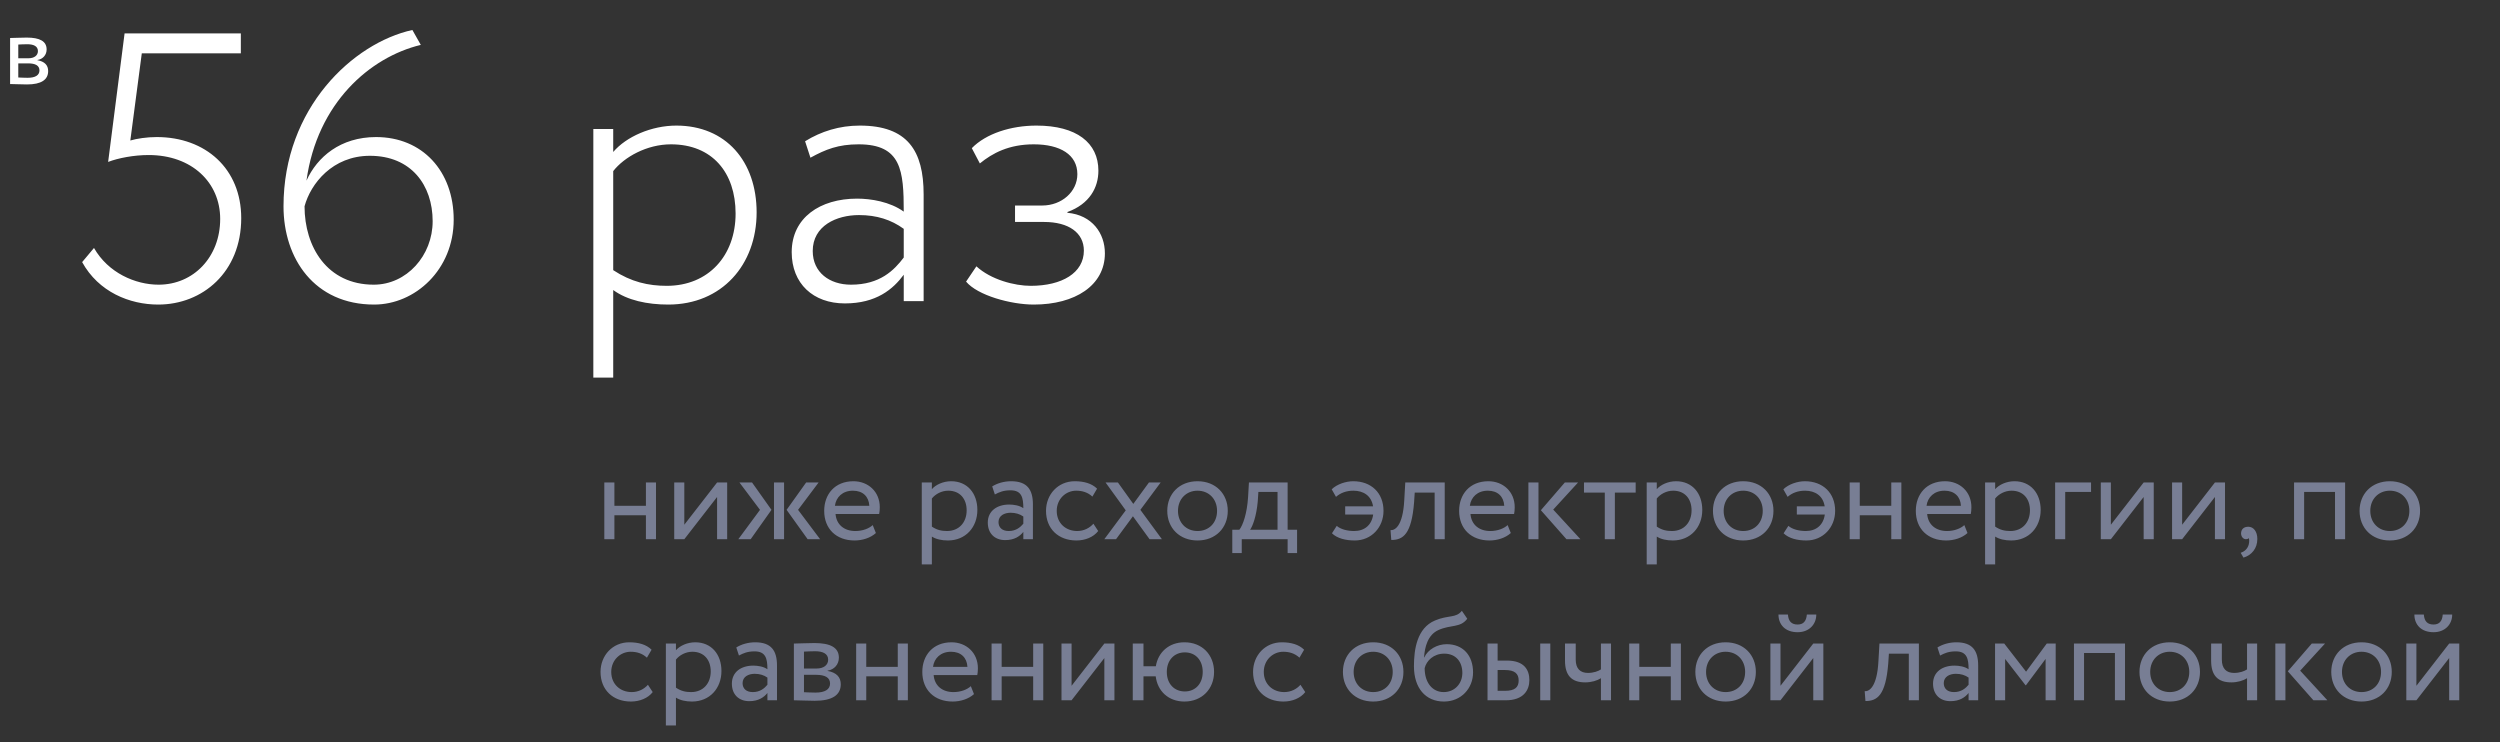 <?xml version="1.0" encoding="UTF-8"?> <svg xmlns="http://www.w3.org/2000/svg" width="357" height="106" viewBox="0 0 357 106" fill="none"><rect x="0" y="0" width="357" height="106" fill="#333333" stroke="none"/> <path d="M15.442 23.122C16.862 22.576 19.101 22.139 21.231 22.139C27.402 22.139 31.443 26.071 31.443 31.259C31.443 36.72 27.62 40.652 22.651 40.652C19.32 40.652 15.442 38.959 13.422 35.409L11.729 37.43C14.077 41.689 18.5 43.492 22.596 43.492C28.931 43.492 34.447 38.85 34.447 31.15C34.447 24.105 29.368 19.572 22.378 19.572C20.958 19.572 19.538 19.791 18.61 20.064L20.248 7.613H34.392V4.773H17.79L15.442 23.122ZM40.485 29.457C40.485 36.938 44.909 43.492 53.428 43.492C59.271 43.492 64.787 38.522 64.787 31.368C64.787 24.433 60.309 19.572 53.701 19.572C48.622 19.572 45.291 22.412 43.762 25.798C45.291 14.712 52.827 8.159 60.09 6.411L58.889 4.282C50.424 6.138 40.485 15.422 40.485 29.457ZM43.489 29.457C44.362 26.235 47.475 22.248 52.827 22.248C58.725 22.248 61.783 26.453 61.783 31.587C61.783 36.501 58.07 40.652 53.373 40.652C46.711 40.652 43.489 35.245 43.489 29.457ZM84.728 53.922H87.567V41.416C89.588 42.891 92.428 43.492 95.431 43.492C103.077 43.492 108.046 37.812 108.046 30.331C108.046 23.067 103.677 17.934 96.578 17.934C93.028 17.934 89.424 19.518 87.567 21.702V18.425H84.728V53.922ZM95.814 20.61C101.712 20.61 105.043 24.651 105.043 30.494C105.043 36.501 101.165 40.816 95.213 40.816C92.592 40.816 90.134 40.27 87.567 38.577V24.433C89.151 22.412 92.373 20.61 95.814 20.61ZM115.73 22.521C117.915 21.32 119.717 20.61 122.611 20.61C128.728 20.61 129.055 24.378 129.055 30.221C127.089 28.801 124.359 28.364 122.393 28.364C117.096 28.364 113.055 31.095 113.055 36.01C113.055 40.488 116.113 43.328 120.645 43.328C125.123 43.328 127.526 41.307 129.055 39.232V43H131.895V27.764C131.895 21.538 129.601 17.934 122.775 17.934C119.881 17.934 117.26 18.753 114.966 20.173L115.73 22.521ZM121.519 40.652C118.461 40.652 116.058 38.904 116.058 35.846C116.058 32.242 119.444 30.713 122.666 30.713C125.178 30.713 127.253 31.368 129.055 32.679V36.775C127.69 38.577 125.67 40.652 121.519 40.652ZM147.622 43.492C153.52 43.492 157.779 40.761 157.779 36.174C157.779 33.334 155.977 30.713 152.428 30.385V30.276C155.595 29.129 156.851 26.781 156.851 24.378C156.851 20.392 153.738 17.934 148.004 17.934C144.345 17.934 140.796 19.081 138.775 21.156L139.922 23.34C141.724 21.866 144.072 20.61 147.622 20.61C151.39 20.61 153.847 22.084 153.847 24.869C153.847 27.381 151.608 29.348 148.823 29.348H144.946V31.696H149.096C152.591 31.696 154.776 33.225 154.776 35.791C154.776 38.959 151.663 40.816 147.185 40.816C144.891 40.816 141.506 39.942 139.43 38.031L137.956 40.215C139.594 42.181 144.345 43.492 147.622 43.492Z" fill="white"></path> <path d="M1.442 12C2.041 12 3.035 12.058 3.853 12.058C5.898 12.058 6.877 11.386 6.877 10.145C6.877 9.326 6.395 8.786 5.343 8.596V8.567C6.132 8.45 6.658 7.836 6.658 7.062C6.658 5.878 5.665 5.367 3.824 5.367C2.874 5.367 2.012 5.426 1.442 5.426V12ZM4.014 9.049C5.066 9.049 5.635 9.37 5.635 10.057C5.635 10.743 5.036 11.109 3.955 11.109C3.429 11.109 2.962 11.08 2.611 11.065V9.049H4.014ZM3.911 6.317C4.759 6.317 5.416 6.58 5.416 7.296C5.416 7.938 4.861 8.318 4.087 8.318H2.611V6.361C2.903 6.346 3.385 6.317 3.911 6.317Z" fill="white"></path> <path d="M92.236 77H93.676V68.9H92.236V72.23H87.736V68.9H86.296V77H87.736V73.58H92.236V77ZM97.72 77L102.4 70.97V77H103.84V68.9H102.4L97.72 74.93V68.9H96.28V77H97.72ZM116.898 68.9H115.116L112.326 72.806L115.332 77H117.114L113.964 72.806L116.898 68.9ZM110.526 77H111.966V68.9H110.526V77ZM108.528 72.806L105.432 77H107.196L110.166 72.806L107.394 68.9H105.594L108.528 72.806ZM124.625 74.984C124.103 75.47 123.185 75.83 122.141 75.83C120.557 75.83 119.441 74.93 119.315 73.4H125.543C125.597 73.148 125.633 72.824 125.633 72.428C125.633 70.196 123.959 68.72 121.871 68.72C119.207 68.72 117.695 70.592 117.695 72.95C117.695 75.506 119.405 77.18 122.033 77.18C123.113 77.18 124.283 76.838 125.075 76.118L124.625 74.984ZM121.799 70.07C123.203 70.07 124.067 70.898 124.139 72.23H119.225C119.387 70.988 120.323 70.07 121.799 70.07ZM131.63 80.6H133.07V76.622C133.646 77 134.492 77.18 135.356 77.18C137.894 77.18 139.568 75.29 139.568 72.824C139.568 70.43 138.128 68.72 135.824 68.72C134.708 68.72 133.628 69.206 133.07 69.854V68.9H131.63V80.6ZM135.41 70.07C137.084 70.07 138.038 71.24 138.038 72.878C138.038 74.588 136.958 75.83 135.23 75.83C134.456 75.83 133.79 75.686 133.07 75.2V71.186C133.574 70.556 134.456 70.07 135.41 70.07ZM142.064 70.61C142.712 70.268 143.306 70.016 144.296 70.016C145.898 70.016 146.132 71.06 146.132 72.572C145.592 72.176 144.746 72.05 144.116 72.05C142.37 72.05 141.056 72.968 141.056 74.624C141.056 76.19 142.064 77.126 143.54 77.126C144.872 77.126 145.646 76.568 146.132 75.956V77H147.5V72.032C147.5 69.926 146.69 68.72 144.386 68.72C143.378 68.72 142.406 69.008 141.686 69.458L142.064 70.61ZM144.044 75.83C143.108 75.83 142.586 75.326 142.586 74.552C142.586 73.616 143.45 73.22 144.314 73.22C145.016 73.22 145.628 73.4 146.132 73.76V74.786C145.718 75.272 145.106 75.83 144.044 75.83ZM156.139 74.786C155.599 75.398 154.789 75.83 153.817 75.83C152.215 75.83 150.901 74.732 150.901 72.95C150.901 71.24 152.215 70.07 153.673 70.07C154.519 70.07 155.311 70.286 155.995 70.916L156.661 69.782C155.905 69.026 154.771 68.72 153.475 68.72C151.099 68.72 149.371 70.592 149.371 72.95C149.371 75.506 151.135 77.18 153.709 77.18C154.951 77.18 156.139 76.712 156.823 75.83L156.139 74.786ZM165.742 68.9H164.068L161.836 71.96L159.64 68.9H157.876L160.756 72.878L157.696 77H159.37L161.782 73.724L164.158 77H165.922L162.844 72.806L165.742 68.9ZM166.686 72.95C166.686 75.38 168.414 77.18 171.006 77.18C173.598 77.18 175.326 75.38 175.326 72.95C175.326 70.52 173.598 68.72 171.006 68.72C168.414 68.72 166.686 70.52 166.686 72.95ZM168.216 72.95C168.216 71.24 169.422 70.07 171.006 70.07C172.626 70.07 173.796 71.258 173.796 72.95C173.796 74.678 172.626 75.83 171.006 75.83C169.386 75.83 168.216 74.642 168.216 72.95ZM175.971 78.98H177.321V77H183.873V78.98H185.223V75.65H183.873V68.9H178.347L178.221 71.042C178.077 73.256 177.519 74.966 176.979 75.65H175.971V78.98ZM179.607 71.6L179.697 70.25H182.433V75.65H178.509C178.887 75.146 179.427 73.67 179.607 71.6ZM192.093 73.472H196.089C195.891 74.966 194.865 75.83 193.371 75.83C192.453 75.83 191.445 75.596 190.887 75.092L190.203 76.154C190.959 76.892 192.183 77.18 193.461 77.18C195.837 77.18 197.565 75.308 197.565 72.95C197.565 70.376 195.801 68.72 193.245 68.72C192.201 68.72 190.923 69.134 190.167 69.872L190.779 70.952C191.409 70.394 192.255 70.07 193.263 70.07C194.721 70.07 195.837 70.808 196.071 72.302H192.093V73.472ZM204.867 77H206.307V68.9H200.673L200.529 71.42C200.331 75.164 199.179 75.758 198.567 75.704L198.675 77.108C200.349 77.108 201.573 76.316 201.933 71.708L202.023 70.34H204.867V77ZM215.293 74.984C214.771 75.47 213.853 75.83 212.809 75.83C211.225 75.83 210.109 74.93 209.983 73.4H216.211C216.265 73.148 216.301 72.824 216.301 72.428C216.301 70.196 214.627 68.72 212.539 68.72C209.875 68.72 208.363 70.592 208.363 72.95C208.363 75.506 210.073 77.18 212.701 77.18C213.781 77.18 214.951 76.838 215.743 76.118L215.293 74.984ZM212.467 70.07C213.871 70.07 214.735 70.898 214.807 72.23H209.893C210.055 70.988 210.991 70.07 212.467 70.07ZM225.347 68.9H223.457L220.037 72.86L223.691 77H225.689L221.801 72.77L225.347 68.9ZM218.255 77H219.695V68.9H218.255V77ZM226.194 70.34H229.164V77H230.604V70.34H233.574V68.9H226.194V70.34ZM235.148 80.6H236.588V76.622C237.164 77 238.01 77.18 238.874 77.18C241.412 77.18 243.086 75.29 243.086 72.824C243.086 70.43 241.646 68.72 239.342 68.72C238.226 68.72 237.146 69.206 236.588 69.854V68.9H235.148V80.6ZM238.928 70.07C240.602 70.07 241.556 71.24 241.556 72.878C241.556 74.588 240.476 75.83 238.748 75.83C237.974 75.83 237.308 75.686 236.588 75.2V71.186C237.092 70.556 237.974 70.07 238.928 70.07ZM244.61 72.95C244.61 75.38 246.338 77.18 248.93 77.18C251.522 77.18 253.25 75.38 253.25 72.95C253.25 70.52 251.522 68.72 248.93 68.72C246.338 68.72 244.61 70.52 244.61 72.95ZM246.14 72.95C246.14 71.24 247.346 70.07 248.93 70.07C250.55 70.07 251.72 71.258 251.72 72.95C251.72 74.678 250.55 75.83 248.93 75.83C247.31 75.83 246.14 74.642 246.14 72.95ZM256.587 73.472H260.583C260.385 74.966 259.359 75.83 257.865 75.83C256.947 75.83 255.939 75.596 255.381 75.092L254.697 76.154C255.453 76.892 256.677 77.18 257.955 77.18C260.331 77.18 262.059 75.308 262.059 72.95C262.059 70.376 260.295 68.72 257.739 68.72C256.695 68.72 255.417 69.134 254.661 69.872L255.273 70.952C255.903 70.394 256.749 70.07 257.757 70.07C259.215 70.07 260.331 70.808 260.565 72.302H256.587V73.472ZM270.074 77H271.514V68.9H270.074V72.23H265.574V68.9H264.134V77H265.574V73.58H270.074V77ZM280.508 74.984C279.986 75.47 279.068 75.83 278.024 75.83C276.44 75.83 275.324 74.93 275.198 73.4H281.426C281.48 73.148 281.516 72.824 281.516 72.428C281.516 70.196 279.842 68.72 277.754 68.72C275.09 68.72 273.578 70.592 273.578 72.95C273.578 75.506 275.288 77.18 277.916 77.18C278.996 77.18 280.166 76.838 280.958 76.118L280.508 74.984ZM277.682 70.07C279.086 70.07 279.95 70.898 280.022 72.23H275.108C275.27 70.988 276.206 70.07 277.682 70.07ZM283.47 80.6H284.91V76.622C285.486 77 286.332 77.18 287.196 77.18C289.734 77.18 291.408 75.29 291.408 72.824C291.408 70.43 289.968 68.72 287.664 68.72C286.548 68.72 285.468 69.206 284.91 69.854V68.9H283.47V80.6ZM287.25 70.07C288.924 70.07 289.878 71.24 289.878 72.878C289.878 74.588 288.798 75.83 287.07 75.83C286.296 75.83 285.63 75.686 284.91 75.2V71.186C285.414 70.556 286.296 70.07 287.25 70.07ZM293.472 77H294.912V70.25H298.602V68.9H293.472V77ZM301.433 77L306.113 70.97V77H307.553V68.9H306.113L301.433 74.93V68.9H299.993V77H301.433ZM311.611 77L316.291 70.97V77H317.731V68.9H316.291L311.611 74.93V68.9H310.171V77H311.611ZM320.025 76.172C320.025 76.64 320.349 77 320.709 77C320.853 77 321.015 76.982 321.105 76.838C321.195 77 321.231 77.27 321.123 77.738C320.961 78.404 320.457 78.782 319.971 78.944L320.367 79.628C321.537 79.286 322.347 78.314 322.347 76.964C322.347 75.902 321.807 75.218 321.051 75.218C320.385 75.218 320.025 75.614 320.025 76.172ZM333.441 77H334.881V68.9H327.591V77H329.031V70.25H333.441V77ZM336.947 72.95C336.947 75.38 338.675 77.18 341.267 77.18C343.859 77.18 345.587 75.38 345.587 72.95C345.587 70.52 343.859 68.72 341.267 68.72C338.675 68.72 336.947 70.52 336.947 72.95ZM338.477 72.95C338.477 71.24 339.683 70.07 341.267 70.07C342.887 70.07 344.057 71.258 344.057 72.95C344.057 74.678 342.887 75.83 341.267 75.83C339.647 75.83 338.477 74.642 338.477 72.95ZM92.524 97.786C91.984 98.398 91.174 98.83 90.202 98.83C88.6 98.83 87.286 97.732 87.286 95.95C87.286 94.24 88.6 93.07 90.058 93.07C90.904 93.07 91.696 93.286 92.38 93.916L93.046 92.782C92.29 92.026 91.156 91.72 89.86 91.72C87.484 91.72 85.756 93.592 85.756 95.95C85.756 98.506 87.52 100.18 90.094 100.18C91.336 100.18 92.524 99.712 93.208 98.83L92.524 97.786ZM95.085 103.6H96.525V99.622C97.101 100 97.947 100.18 98.811 100.18C101.349 100.18 103.023 98.29 103.023 95.824C103.023 93.43 101.583 91.72 99.279 91.72C98.163 91.72 97.083 92.206 96.525 92.854V91.9H95.085V103.6ZM98.865 93.07C100.539 93.07 101.493 94.24 101.493 95.878C101.493 97.588 100.413 98.83 98.685 98.83C97.911 98.83 97.245 98.686 96.525 98.2V94.186C97.029 93.556 97.911 93.07 98.865 93.07ZM105.519 93.61C106.167 93.268 106.761 93.016 107.751 93.016C109.353 93.016 109.587 94.06 109.587 95.572C109.047 95.176 108.201 95.05 107.571 95.05C105.825 95.05 104.511 95.968 104.511 97.624C104.511 99.19 105.519 100.126 106.995 100.126C108.327 100.126 109.101 99.568 109.587 98.956V100H110.955V95.032C110.955 92.926 110.145 91.72 107.841 91.72C106.833 91.72 105.861 92.008 105.141 92.458L105.519 93.61ZM107.499 98.83C106.563 98.83 106.041 98.326 106.041 97.552C106.041 96.616 106.905 96.22 107.769 96.22C108.471 96.22 109.083 96.4 109.587 96.76V97.786C109.173 98.272 108.561 98.83 107.499 98.83ZM113.366 100C114.104 100 115.328 100.072 116.336 100.072C118.856 100.072 120.062 99.244 120.062 97.714C120.062 96.706 119.468 96.04 118.172 95.806V95.77C119.144 95.626 119.792 94.87 119.792 93.916C119.792 92.458 118.568 91.828 116.3 91.828C115.13 91.828 114.068 91.9 113.366 91.9V100ZM116.534 96.364C117.83 96.364 118.532 96.76 118.532 97.606C118.532 98.452 117.794 98.902 116.462 98.902C115.814 98.902 115.238 98.866 114.806 98.848V96.364H116.534ZM116.408 92.998C117.452 92.998 118.262 93.322 118.262 94.204C118.262 94.996 117.578 95.464 116.624 95.464H114.806V93.052C115.166 93.034 115.76 92.998 116.408 92.998ZM128.201 100H129.641V91.9H128.201V95.23H123.701V91.9H122.261V100H123.701V96.58H128.201V100ZM138.635 97.984C138.113 98.47 137.195 98.83 136.151 98.83C134.567 98.83 133.451 97.93 133.325 96.4H139.553C139.607 96.148 139.643 95.824 139.643 95.428C139.643 93.196 137.969 91.72 135.881 91.72C133.217 91.72 131.705 93.592 131.705 95.95C131.705 98.506 133.415 100.18 136.043 100.18C137.123 100.18 138.293 99.838 139.085 99.118L138.635 97.984ZM135.809 93.07C137.213 93.07 138.077 93.898 138.149 95.23H133.235C133.397 93.988 134.333 93.07 135.809 93.07ZM147.537 100H148.977V91.9H147.537V95.23H143.037V91.9H141.597V100H143.037V96.58H147.537V100ZM153.021 100L157.701 93.97V100H159.141V91.9H157.701L153.021 97.93V91.9H151.581V100H153.021ZM161.759 100H163.289V96.58H165.035C165.287 98.686 166.853 100.18 169.139 100.18C171.641 100.18 173.369 98.38 173.369 95.95C173.369 93.52 171.677 91.72 169.139 91.72C166.925 91.72 165.377 93.142 165.053 95.14H163.289V91.9H161.759V100ZM166.619 95.95C166.619 94.276 167.681 93.16 169.193 93.16C170.741 93.16 171.749 94.294 171.749 95.95C171.749 97.642 170.687 98.74 169.193 98.74C167.699 98.74 166.619 97.66 166.619 95.95ZM185.706 97.786C185.166 98.398 184.356 98.83 183.384 98.83C181.782 98.83 180.468 97.732 180.468 95.95C180.468 94.24 181.782 93.07 183.24 93.07C184.086 93.07 184.878 93.286 185.562 93.916L186.228 92.782C185.472 92.026 184.338 91.72 183.042 91.72C180.666 91.72 178.938 93.592 178.938 95.95C178.938 98.506 180.702 100.18 183.276 100.18C184.518 100.18 185.706 99.712 186.39 98.83L185.706 97.786ZM191.77 95.95C191.77 98.38 193.498 100.18 196.09 100.18C198.682 100.18 200.41 98.38 200.41 95.95C200.41 93.52 198.682 91.72 196.09 91.72C193.498 91.72 191.77 93.52 191.77 95.95ZM193.3 95.95C193.3 94.24 194.506 93.07 196.09 93.07C197.71 93.07 198.88 94.258 198.88 95.95C198.88 97.678 197.71 98.83 196.09 98.83C194.47 98.83 193.3 97.642 193.3 95.95ZM208.751 87.22C207.923 88.3 206.807 87.796 204.917 88.606C202.343 89.686 201.911 92.746 201.911 95.14C201.911 98.254 203.567 100.18 206.195 100.18C208.661 100.18 210.353 98.29 210.353 96.022C210.353 93.592 208.913 91.99 206.591 91.99C205.223 91.99 203.909 92.746 203.387 93.88H203.351C203.459 92.368 203.891 90.658 205.403 89.974C207.185 89.164 208.535 89.686 209.525 88.354L208.751 87.22ZM203.441 95.41C203.693 94.366 204.701 93.34 206.231 93.34C207.905 93.34 208.823 94.51 208.823 96.094C208.823 97.606 207.743 98.83 206.159 98.83C204.557 98.83 203.441 97.498 203.441 95.41ZM212.419 100H215.029C217.567 100 218.395 98.542 218.395 97.12C218.395 95.68 217.675 94.33 215.191 94.33H213.859V91.9H212.419V100ZM219.943 100H221.383V91.9H219.943V100ZM214.921 95.68C216.307 95.68 216.865 96.202 216.865 97.174C216.865 98.128 216.343 98.65 214.903 98.65H213.859V95.68H214.921ZM230.052 91.9H228.612V95.59C228.252 95.842 227.568 96.094 226.758 96.094C225.66 96.094 225.012 95.482 225.012 94.186V91.9H223.482V94.348C223.482 96.436 224.418 97.444 226.362 97.444C227.262 97.444 228.072 97.192 228.612 96.85V100H230.052V91.9ZM238.591 100H240.031V91.9H238.591V95.23H234.091V91.9H232.651V100H234.091V96.58H238.591V100ZM242.096 95.95C242.096 98.38 243.824 100.18 246.416 100.18C249.008 100.18 250.736 98.38 250.736 95.95C250.736 93.52 249.008 91.72 246.416 91.72C243.824 91.72 242.096 93.52 242.096 95.95ZM243.626 95.95C243.626 94.24 244.832 93.07 246.416 93.07C248.036 93.07 249.206 94.258 249.206 95.95C249.206 97.678 248.036 98.83 246.416 98.83C244.796 98.83 243.626 97.642 243.626 95.95ZM254.254 100L258.934 93.97V100H260.374V91.9H258.934L254.254 97.93V91.9H252.814V100H254.254ZM253.966 87.76C253.966 89.182 254.92 90.28 256.702 90.28C258.322 90.28 259.366 89.182 259.366 87.76H258.016C257.944 88.732 257.494 89.182 256.702 89.182C255.838 89.182 255.388 88.732 255.316 87.76H253.966ZM272.578 100H274.018V91.9H268.384L268.24 94.42C268.042 98.164 266.89 98.758 266.278 98.704L266.386 100.108C268.06 100.108 269.284 99.316 269.644 94.708L269.734 93.34H272.578V100ZM277.046 93.61C277.694 93.268 278.288 93.016 279.278 93.016C280.88 93.016 281.114 94.06 281.114 95.572C280.574 95.176 279.728 95.05 279.098 95.05C277.352 95.05 276.038 95.968 276.038 97.624C276.038 99.19 277.046 100.126 278.522 100.126C279.854 100.126 280.628 99.568 281.114 98.956V100H282.482V95.032C282.482 92.926 281.672 91.72 279.368 91.72C278.36 91.72 277.388 92.008 276.668 92.458L277.046 93.61ZM279.026 98.83C278.09 98.83 277.568 98.326 277.568 97.552C277.568 96.616 278.432 96.22 279.296 96.22C279.998 96.22 280.61 96.4 281.114 96.76V97.786C280.7 98.272 280.088 98.83 279.026 98.83ZM284.894 100H286.334V94.096L289.25 97.858H289.304L292.112 94.096V100H293.552V91.9H292.274L289.322 95.914L286.208 91.9H284.894V100ZM302.011 100H303.451V91.9H296.161V100H297.601V93.25H302.011V100ZM305.518 95.95C305.518 98.38 307.246 100.18 309.838 100.18C312.43 100.18 314.158 98.38 314.158 95.95C314.158 93.52 312.43 91.72 309.838 91.72C307.246 91.72 305.518 93.52 305.518 95.95ZM307.048 95.95C307.048 94.24 308.254 93.07 309.838 93.07C311.458 93.07 312.628 94.258 312.628 95.95C312.628 97.678 311.458 98.83 309.838 98.83C308.218 98.83 307.048 97.642 307.048 95.95ZM322.319 91.9H320.879V95.59C320.519 95.842 319.835 96.094 319.025 96.094C317.927 96.094 317.279 95.482 317.279 94.186V91.9H315.749V94.348C315.749 96.436 316.685 97.444 318.629 97.444C319.529 97.444 320.339 97.192 320.879 96.85V100H322.319V91.9ZM332.011 91.9H330.121L326.701 95.86L330.355 100H332.353L328.465 95.77L332.011 91.9ZM324.919 100H326.359V91.9H324.919V100ZM332.904 95.95C332.904 98.38 334.632 100.18 337.224 100.18C339.816 100.18 341.544 98.38 341.544 95.95C341.544 93.52 339.816 91.72 337.224 91.72C334.632 91.72 332.904 93.52 332.904 95.95ZM334.434 95.95C334.434 94.24 335.64 93.07 337.224 93.07C338.844 93.07 340.014 94.258 340.014 95.95C340.014 97.678 338.844 98.83 337.224 98.83C335.604 98.83 334.434 97.642 334.434 95.95ZM345.062 100L349.742 93.97V100H351.182V91.9H349.742L345.062 97.93V91.9H343.622V100H345.062ZM344.774 87.76C344.774 89.182 345.728 90.28 347.51 90.28C349.13 90.28 350.174 89.182 350.174 87.76H348.824C348.752 88.732 348.302 89.182 347.51 89.182C346.646 89.182 346.196 88.732 346.124 87.76H344.774Z" fill="#787E94"></path> </svg> 